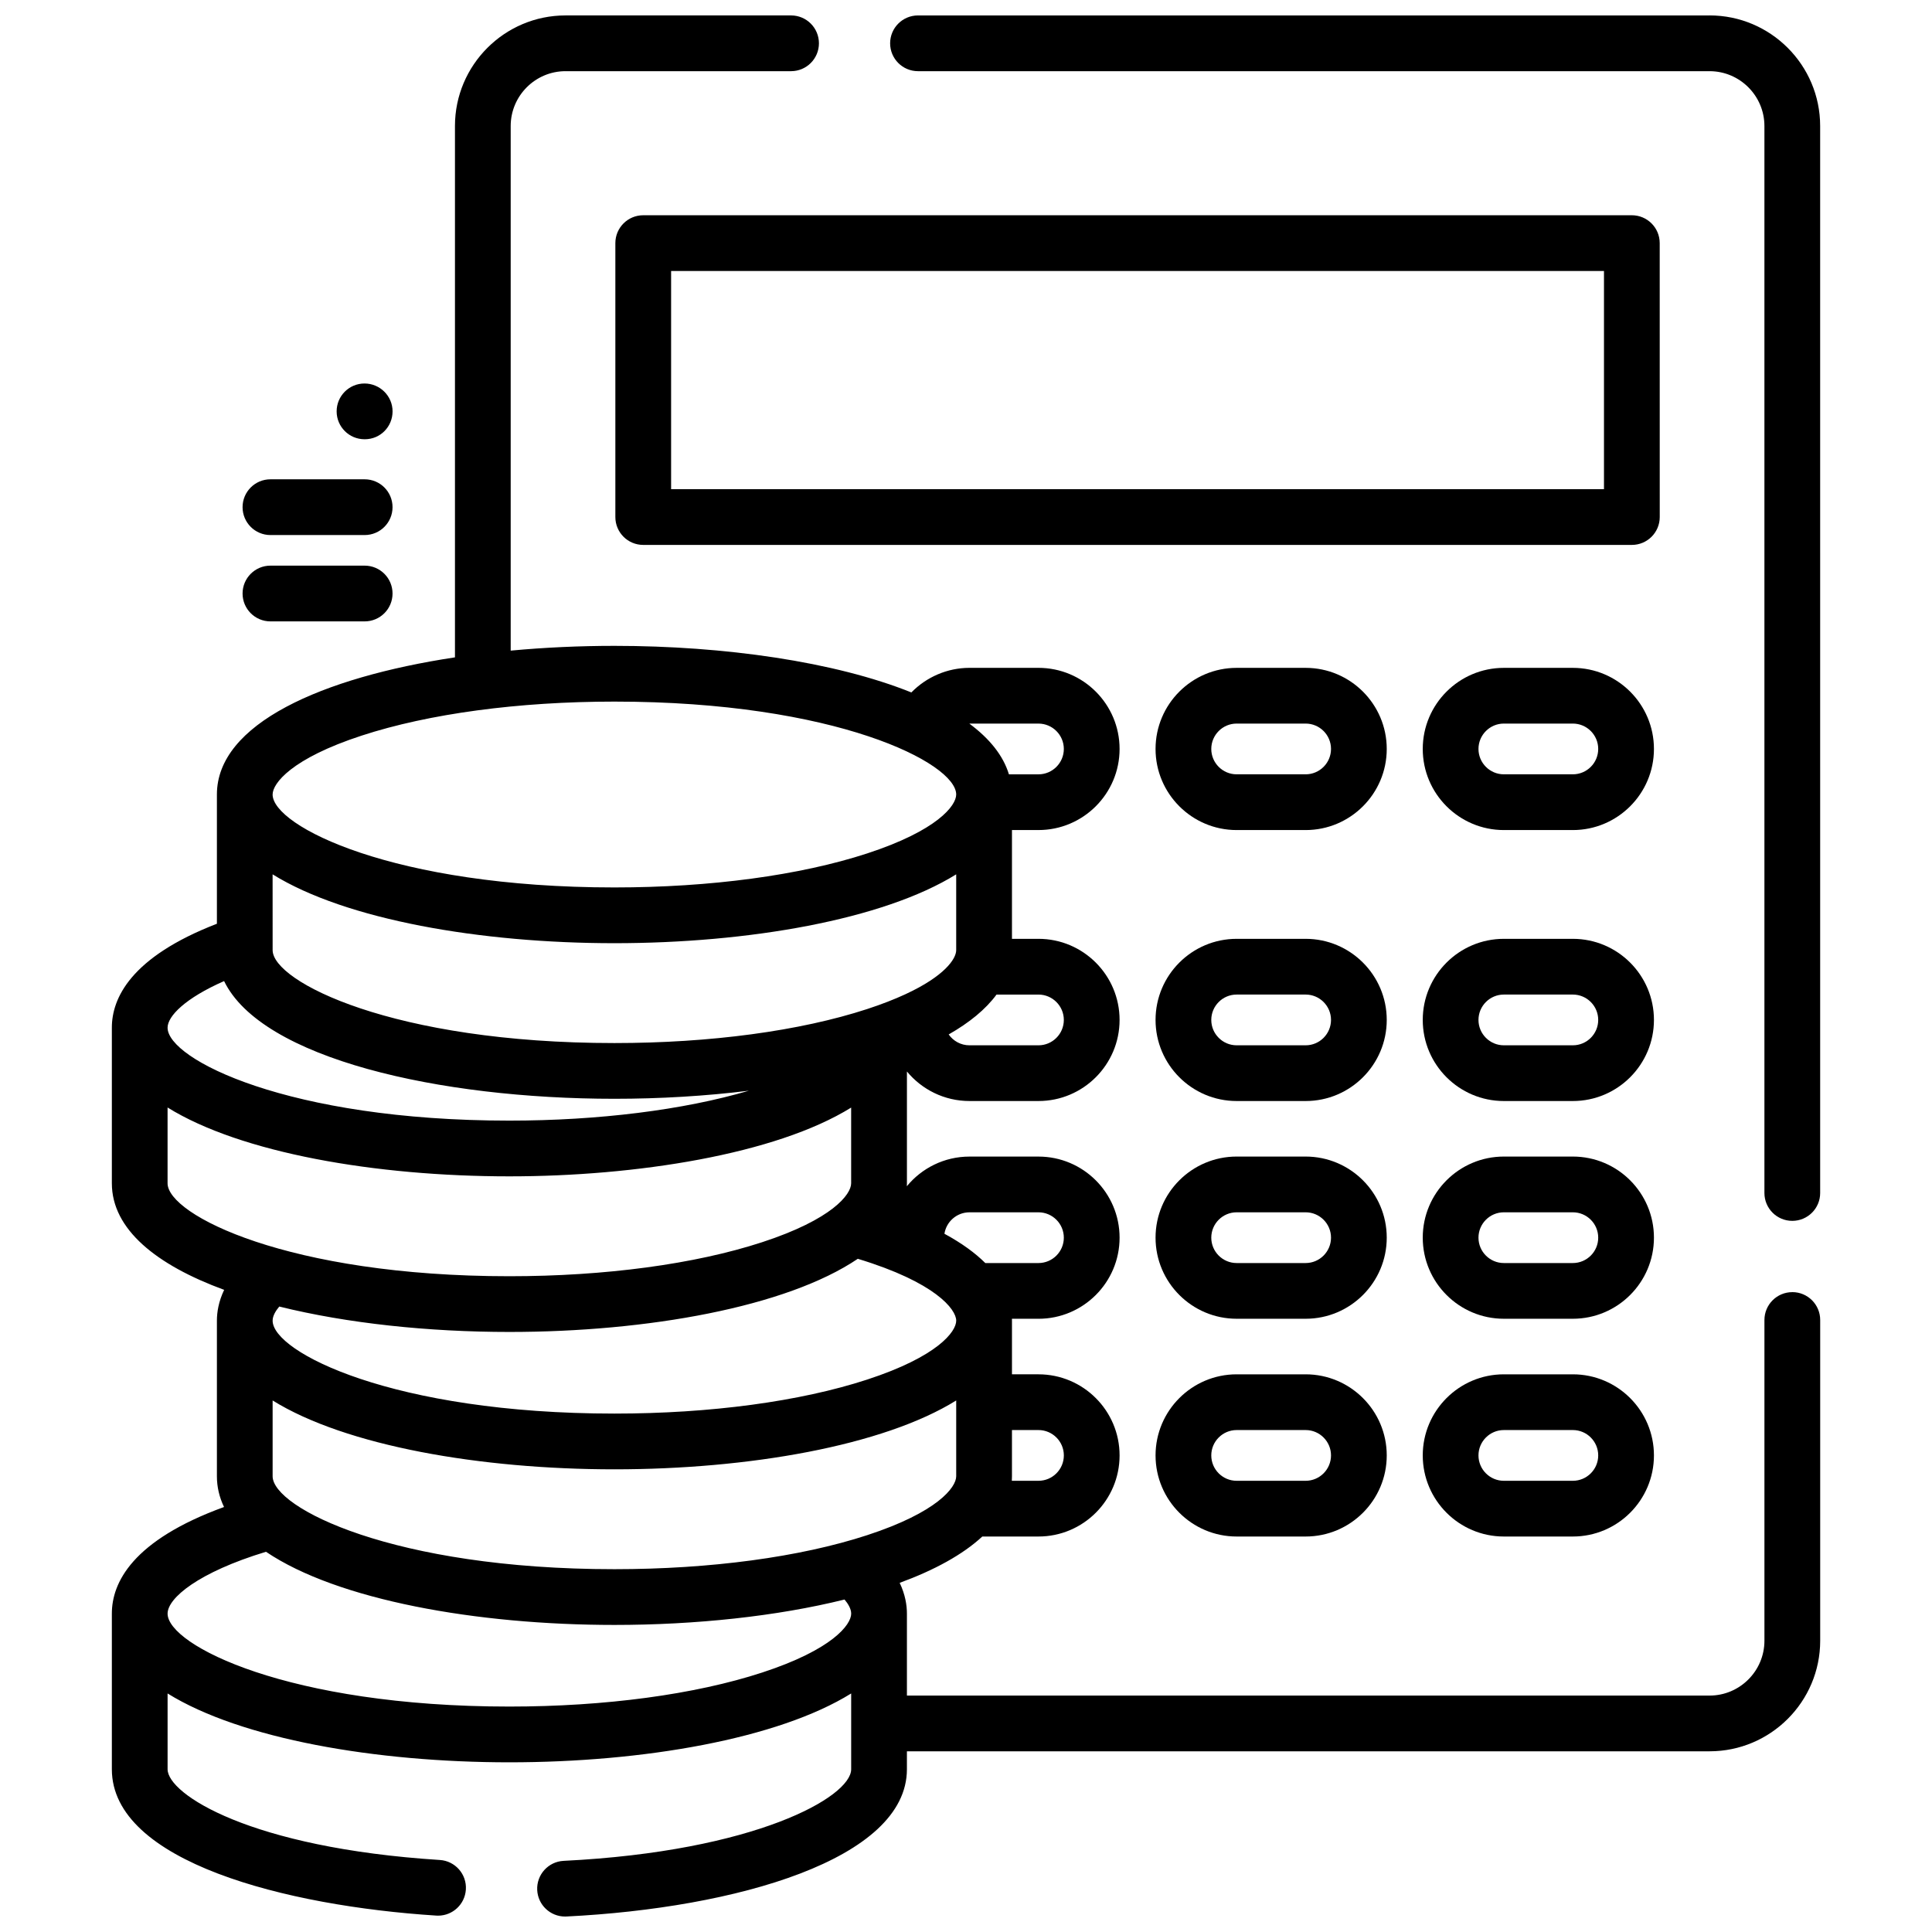 <?xml version="1.0" encoding="UTF-8"?>
<!-- Uploaded to: ICON Repo, www.svgrepo.com, Generator: ICON Repo Mixer Tools -->
<svg width="800px" height="800px" version="1.1" viewBox="144 144 512 512" xmlns="http://www.w3.org/2000/svg">
 <defs>
  <clipPath id="b">
   <path d="m173 148.09h454v503.81h-454z"/>
  </clipPath>
  <clipPath id="a">
   <path d="m379 148.09h248v319.91h-248z"/>
  </clipPath>
 </defs>
 <g clip-path="url(#b)">
  <path d="m618.98 486.43c-4.078 0-7.387 3.305-7.387 7.387v84.988c0 8.016-6.523 14.539-14.539 14.539l-212.71-0.004v-21.711c0-2.219-0.434-5.051-1.918-8.16 9.145-3.352 16.691-7.453 21.898-12.277h14.887c11.852 0 21.492-9.641 21.492-21.492 0-11.852-9.641-21.492-21.492-21.492h-7.027v-14.219c0-0.164-0.008-0.332-0.012-0.5h7.039c11.852 0 21.492-9.641 21.492-21.492 0-11.852-9.641-21.492-21.492-21.492h-18.285c-6.68 0-12.656 3.062-16.602 7.859 0.012-0.258 0.023-0.516 0.023-0.777v-29.633c3.945 4.777 9.91 7.828 16.578 7.828h18.285c11.852 0 21.492-9.641 21.492-21.492 0-11.852-9.641-21.492-21.492-21.492h-7.027v-28.828h7.027c11.852 0 21.492-9.641 21.492-21.492 0-11.852-9.641-21.492-21.492-21.492h-18.289c-5.848 0-11.395 2.418-15.398 6.516-20.289-8.16-49.586-12.344-78.691-12.344-9.242 0-18.504 0.422-27.492 1.262v-139.02c0-8.016 6.523-14.539 14.539-14.539h59.762c4.078 0 7.387-3.305 7.387-7.387 0-4.078-3.305-7.387-7.387-7.387h-59.762c-16.16 0-29.309 13.148-29.309 29.309v140.81c-35.25 5.336-63.086 17.598-63.086 36.34v34.254c-22.938 8.867-27.84 19.812-27.84 27.539v41.238c0 12.203 11.801 21.66 29.762 28.246-1.484 3.109-1.922 5.938-1.922 8.16v41.238c0 2.867 0.656 5.586 1.887 8.148-24.309 8.852-29.727 20.051-29.727 28.258v41.238c0 24.574 46.316 36.25 85.977 38.785 0.16 0.012 0.32 0.016 0.477 0.016 3.863 0 7.113-3.004 7.363-6.914 0.262-4.07-2.828-7.582-6.898-7.84-50.363-3.215-72.148-17.48-72.148-24.043v-20.086c19.387 12.039 55.129 18.246 90.578 18.246 35.453 0 71.195-6.207 90.578-18.246v20.086c0 7.359-25.461 21.77-76.191 24.273-4.074 0.199-7.215 3.668-7.012 7.738 0.195 3.949 3.457 7.019 7.371 7.019 0.121 0 0.246-0.004 0.371-0.008 44.914-2.219 90.234-15.145 90.234-39.027v-4.754h212.72c16.16 0 29.309-13.148 29.309-29.309v-84.988c0-4.086-3.309-7.391-7.387-7.391zm-206.8 48.797v-12.25h7.027c3.707 0 6.723 3.016 6.723 6.723s-3.016 6.723-6.723 6.723h-7.062c0.02-0.395 0.035-0.793 0.035-1.195zm-11.262-69.953h18.285c3.707 0 6.723 3.016 6.723 6.723 0 3.707-3.016 6.723-6.723 6.723h-14.086c-2.633-2.617-6.16-5.234-10.832-7.762 0.5-3.215 3.281-5.684 6.633-5.684zm-3.512 28.715c0 2.934-4.973 9.527-23.602 15.613-17.781 5.809-41.57 9.012-66.977 9.012-58.609 0-90.578-16.266-90.578-24.625-0.004-1.277 0.82-2.621 1.762-3.742 17.977 4.461 39.527 6.734 60.977 6.734 36.555 0 73.418-6.602 92.34-19.387 20.566 6.231 26.078 13.398 26.078 16.395zm21.797-86.418c3.707 0 6.723 3.016 6.723 6.723s-3.016 6.723-6.723 6.723h-18.285c-2.277 0-4.289-1.141-5.508-2.879 5.461-3.109 9.789-6.633 12.68-10.566zm-18.285-71.812h18.285c3.707 0 6.723 3.016 6.723 6.723s-3.016 6.723-6.723 6.723h-7.828c-1.523-5.023-5.176-9.508-10.488-13.441 0.012-0.004 0.02-0.004 0.031-0.004zm-161.07 3.184c17.781-5.809 41.566-9.012 66.977-9.012 58.609 0 90.578 16.266 90.578 24.625 0 2.934-4.973 9.527-23.602 15.613-17.781 5.809-41.57 9.012-66.977 9.012-58.609 0-90.578-16.266-90.578-24.625-0.004-2.934 4.969-9.527 23.602-15.613zm-23.605 36.766c19.387 12.039 55.129 18.246 90.582 18.246s71.195-6.207 90.578-18.246v20.086c0 2.309-3.078 6.879-13.453 11.684-0.027 0.012-0.055 0.023-0.078 0.035-2.801 1.293-6.125 2.606-10.066 3.894-17.781 5.809-41.566 9.012-66.977 9.012-58.609 0-90.578-16.266-90.578-24.625zm-12.855 28.285c9.922 20.516 56.93 31.195 103.44 31.195 12.062 0 24.156-0.719 35.629-2.141-17.355 5.109-39.875 7.926-63.469 7.926-58.609 0-90.578-16.266-90.578-24.625 0-3.055 4.684-7.832 14.98-12.355zm-14.98 53.59v-20.086c19.387 12.039 55.129 18.246 90.578 18.246 33.434 0 70.547-5.797 90.578-18.223v20.066c0 2.934-4.973 9.527-23.602 15.613-17.781 5.809-41.566 9.012-66.977 9.012-58.609 0-90.578-16.27-90.578-24.629zm157.56 129.66c-17.781 5.809-41.566 9.012-66.977 9.012-58.609 0-90.578-16.266-90.578-24.625 0-4.141 8.176-10.957 26.078-16.395 18.922 12.785 55.785 19.387 92.34 19.387 21.449 0 43.004-2.273 60.98-6.734 0.934 1.113 1.762 2.461 1.762 3.742-0.004 2.934-4.977 9.523-23.605 15.613zm27.836-36.406c-17.781 5.809-41.566 9.012-66.977 9.012-58.609 0-90.578-16.266-90.578-24.625v-20.086c19.387 12.039 55.129 18.246 90.578 18.246 35.453 0 71.195-6.207 90.578-18.246v20.086c0 2.934-4.969 9.527-23.602 15.613z"/>
 </g>
 <g clip-path="url(#a)">
  <path d="m597.05 148.09h-209.77c-4.078 0-7.387 3.305-7.387 7.387 0 4.078 3.305 7.387 7.387 7.387h209.77c8.016 0 14.539 6.523 14.539 14.539v282.75c0 4.078 3.305 7.387 7.387 7.387 4.078 0 7.387-3.305 7.387-7.387l-0.004-282.76c0-16.16-13.148-29.309-29.309-29.309z"/>
 </g>
 <path d="m583.84 208.43c0-4.078-3.305-7.387-7.387-7.387h-261.99c-4.078 0-7.387 3.305-7.387 7.387v72.59c0 4.078 3.305 7.387 7.387 7.387h262c4.078 0 7.387-3.305 7.387-7.387zm-14.77 65.203h-247.22v-57.82h247.22z"/>
 <path d="m490.01 320.99h-18.285c-11.852 0-21.492 9.641-21.492 21.492 0 11.852 9.641 21.492 21.492 21.492h18.285c11.852 0 21.492-9.641 21.492-21.492 0-11.852-9.645-21.492-21.492-21.492zm0 28.211h-18.285c-3.707 0-6.723-3.016-6.723-6.723 0-3.707 3.016-6.723 6.723-6.723h18.285c3.707 0 6.723 3.016 6.723 6.723-0.004 3.711-3.019 6.723-6.723 6.723z"/>
 <path d="m560.82 320.99h-18.285c-11.852 0-21.492 9.641-21.492 21.492 0 11.852 9.641 21.492 21.492 21.492h18.285c11.852 0 21.492-9.641 21.492-21.492 0-11.852-9.641-21.492-21.492-21.492zm0 28.211h-18.285c-3.707 0-6.723-3.016-6.723-6.723 0-3.707 3.016-6.723 6.723-6.723h18.285c3.707 0 6.723 3.016 6.723 6.723 0 3.711-3.016 6.723-6.723 6.723z"/>
 <path d="m490.01 392.8h-18.285c-11.852 0-21.492 9.641-21.492 21.492 0 11.852 9.641 21.492 21.492 21.492h18.285c11.852 0 21.492-9.641 21.492-21.492 0-11.852-9.645-21.492-21.492-21.492zm0 28.215h-18.285c-3.707 0-6.723-3.016-6.723-6.723 0-3.707 3.016-6.723 6.723-6.723h18.285c3.707 0 6.723 3.016 6.723 6.723-0.004 3.707-3.019 6.723-6.723 6.723z"/>
 <path d="m560.82 392.8h-18.285c-11.852 0-21.492 9.641-21.492 21.492 0 11.852 9.641 21.492 21.492 21.492h18.285c11.852 0 21.492-9.641 21.492-21.492 0-11.852-9.641-21.492-21.492-21.492zm0 28.215h-18.285c-3.707 0-6.723-3.016-6.723-6.723 0-3.707 3.016-6.723 6.723-6.723h18.285c3.707 0 6.723 3.016 6.723 6.723 0 3.707-3.016 6.723-6.723 6.723z"/>
 <path d="m490.01 450.5h-18.285c-11.852 0-21.492 9.641-21.492 21.492 0 11.852 9.641 21.492 21.492 21.492h18.285c11.852 0 21.492-9.641 21.492-21.492 0-11.848-9.645-21.492-21.492-21.492zm0 28.219h-18.285c-3.707 0-6.723-3.016-6.723-6.723 0-3.707 3.016-6.723 6.723-6.723h18.285c3.707 0 6.723 3.016 6.723 6.723-0.004 3.703-3.019 6.723-6.723 6.723z"/>
 <path d="m560.82 450.5h-18.285c-11.852 0-21.492 9.641-21.492 21.492 0 11.852 9.641 21.492 21.492 21.492h18.285c11.852 0 21.492-9.641 21.492-21.492 0-11.848-9.641-21.492-21.492-21.492zm0 28.219h-18.285c-3.707 0-6.723-3.016-6.723-6.723 0-3.707 3.016-6.723 6.723-6.723h18.285c3.707 0 6.723 3.016 6.723 6.723 0 3.703-3.016 6.723-6.723 6.723z"/>
 <path d="m490.01 508.21h-18.285c-11.852 0-21.492 9.641-21.492 21.492 0 11.852 9.641 21.492 21.492 21.492h18.285c11.852 0 21.492-9.641 21.492-21.492 0-11.852-9.645-21.492-21.492-21.492zm0 28.215h-18.285c-3.707 0-6.723-3.016-6.723-6.723s3.016-6.723 6.723-6.723h18.285c3.707 0 6.723 3.016 6.723 6.723-0.004 3.707-3.019 6.723-6.723 6.723z"/>
 <path d="m560.82 508.21h-18.285c-11.852 0-21.492 9.641-21.492 21.492 0 11.852 9.641 21.492 21.492 21.492h18.285c11.852 0 21.492-9.641 21.492-21.492 0-11.852-9.641-21.492-21.492-21.492zm0 28.215h-18.285c-3.707 0-6.723-3.016-6.723-6.723s3.016-6.723 6.723-6.723h18.285c3.707 0 6.723 3.016 6.723 6.723s-3.016 6.723-6.723 6.723z"/>
 <path d="m240.64 293.9h-24.969c-4.078 0-7.387 3.305-7.387 7.387 0 4.078 3.305 7.387 7.387 7.387h24.969c4.078 0 7.387-3.305 7.387-7.387 0-4.078-3.305-7.387-7.387-7.387z"/>
 <path d="m240.64 271.02h-24.969c-4.078 0-7.387 3.305-7.387 7.387 0 4.078 3.305 7.387 7.387 7.387h24.969c4.078 0 7.387-3.305 7.387-7.387s-3.305-7.387-7.387-7.387z"/>
 <path d="m240.6 245.63c-4.078 0-7.387 3.305-7.387 7.387 0 4.078 3.305 7.387 7.387 7.387h0.098c4.078 0 7.336-3.305 7.336-7.387s-3.356-7.387-7.434-7.387z"/>
</svg>